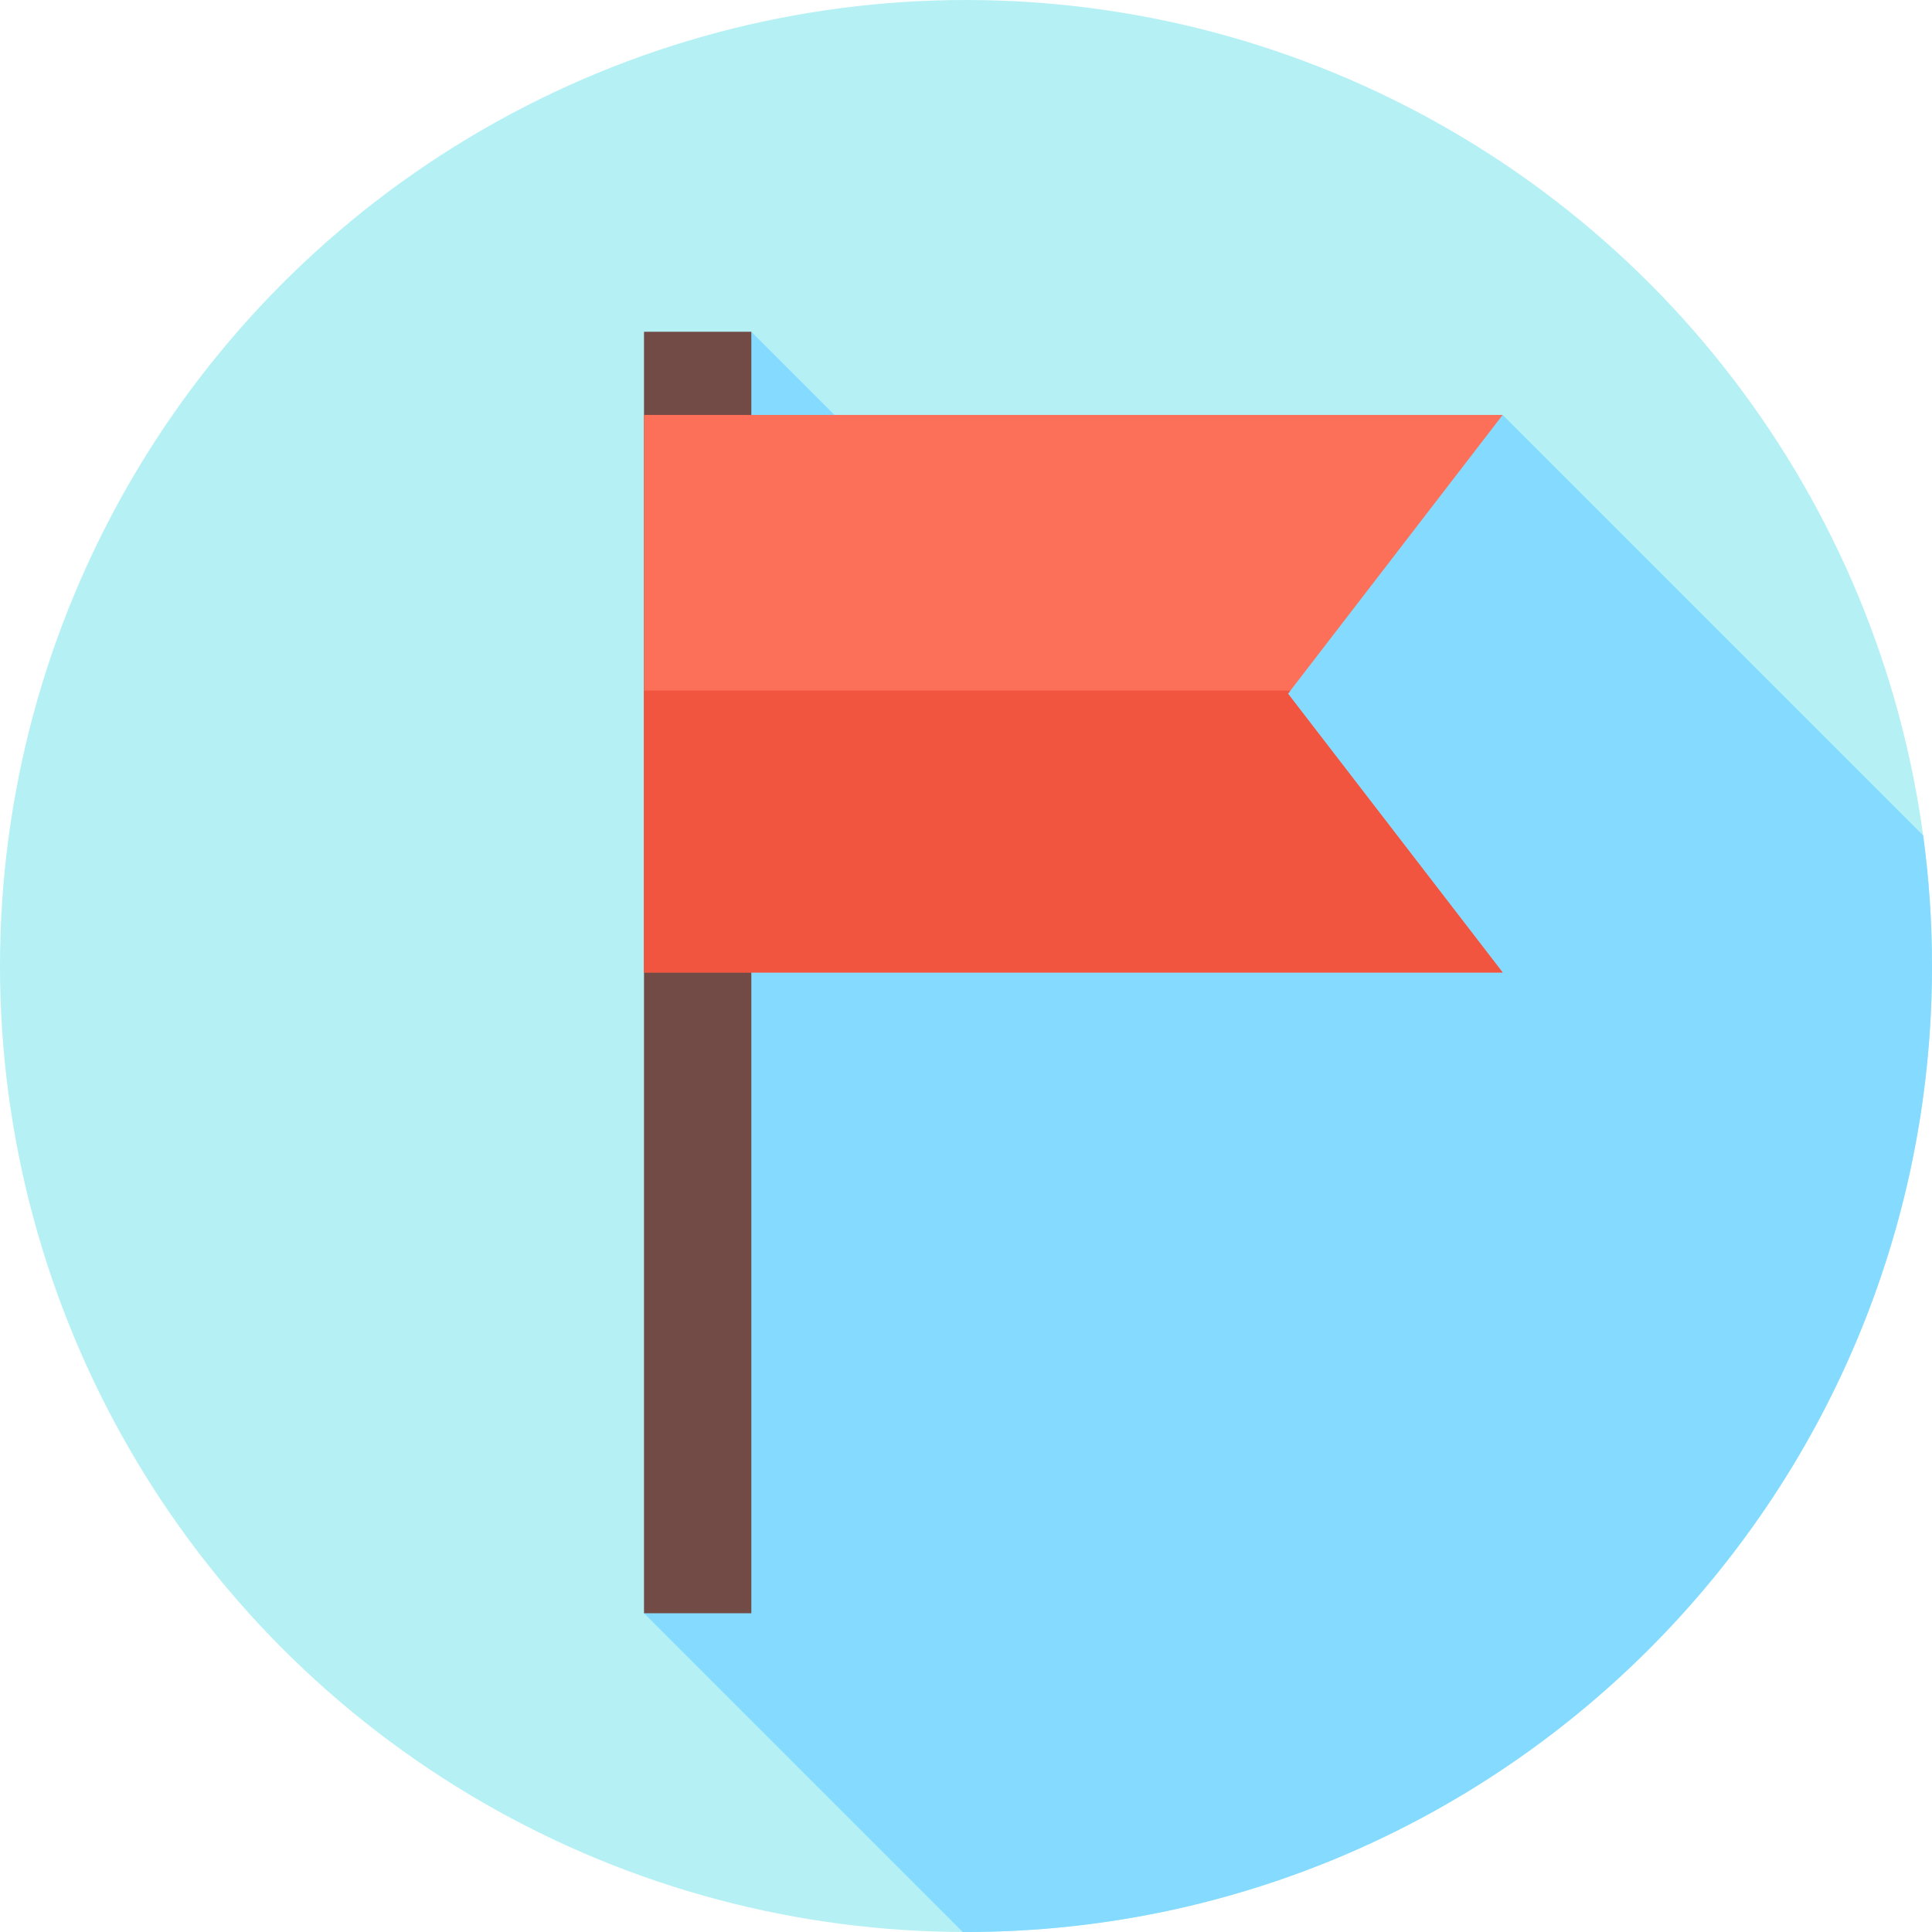 <?xml version="1.0" encoding="iso-8859-1"?>
<!-- Uploaded to: SVG Repo, www.svgrepo.com, Generator: SVG Repo Mixer Tools -->
<svg version="1.1" id="Layer_1" xmlns="http://www.w3.org/2000/svg" xmlns:xlink="http://www.w3.org/1999/xlink" 
	 viewBox="0 0 512 512" xml:space="preserve">
<circle style="fill:#B5F1F4;" cx="256" cy="256" r="256"/>
<path style="fill:#84DBFF;" d="M512,256c0-11.736-0.807-23.281-2.336-34.599L398.222,109.959l-105.353,71.718l-93.758-93.758
	l-5.172,219.798l0.057,0.057l-23.33,119.755l84.461,84.461c0.291,0,0.581,0.01,0.872,0.01C397.384,512,512,397.384,512,256z"/>
<rect x="170.667" y="87.919" style="fill:#734B46;" width="28.444" height="339.609"/>
<polygon style="fill:#FC6F58;" points="398.222,257.72 170.667,257.72 170.667,109.959 398.222,109.959 341.333,183.841 "/>
<polygon style="fill:#F1543F;" points="341.964,183.022 170.667,183.022 170.667,257.722 398.222,257.722 341.333,183.841 "/>
</svg>